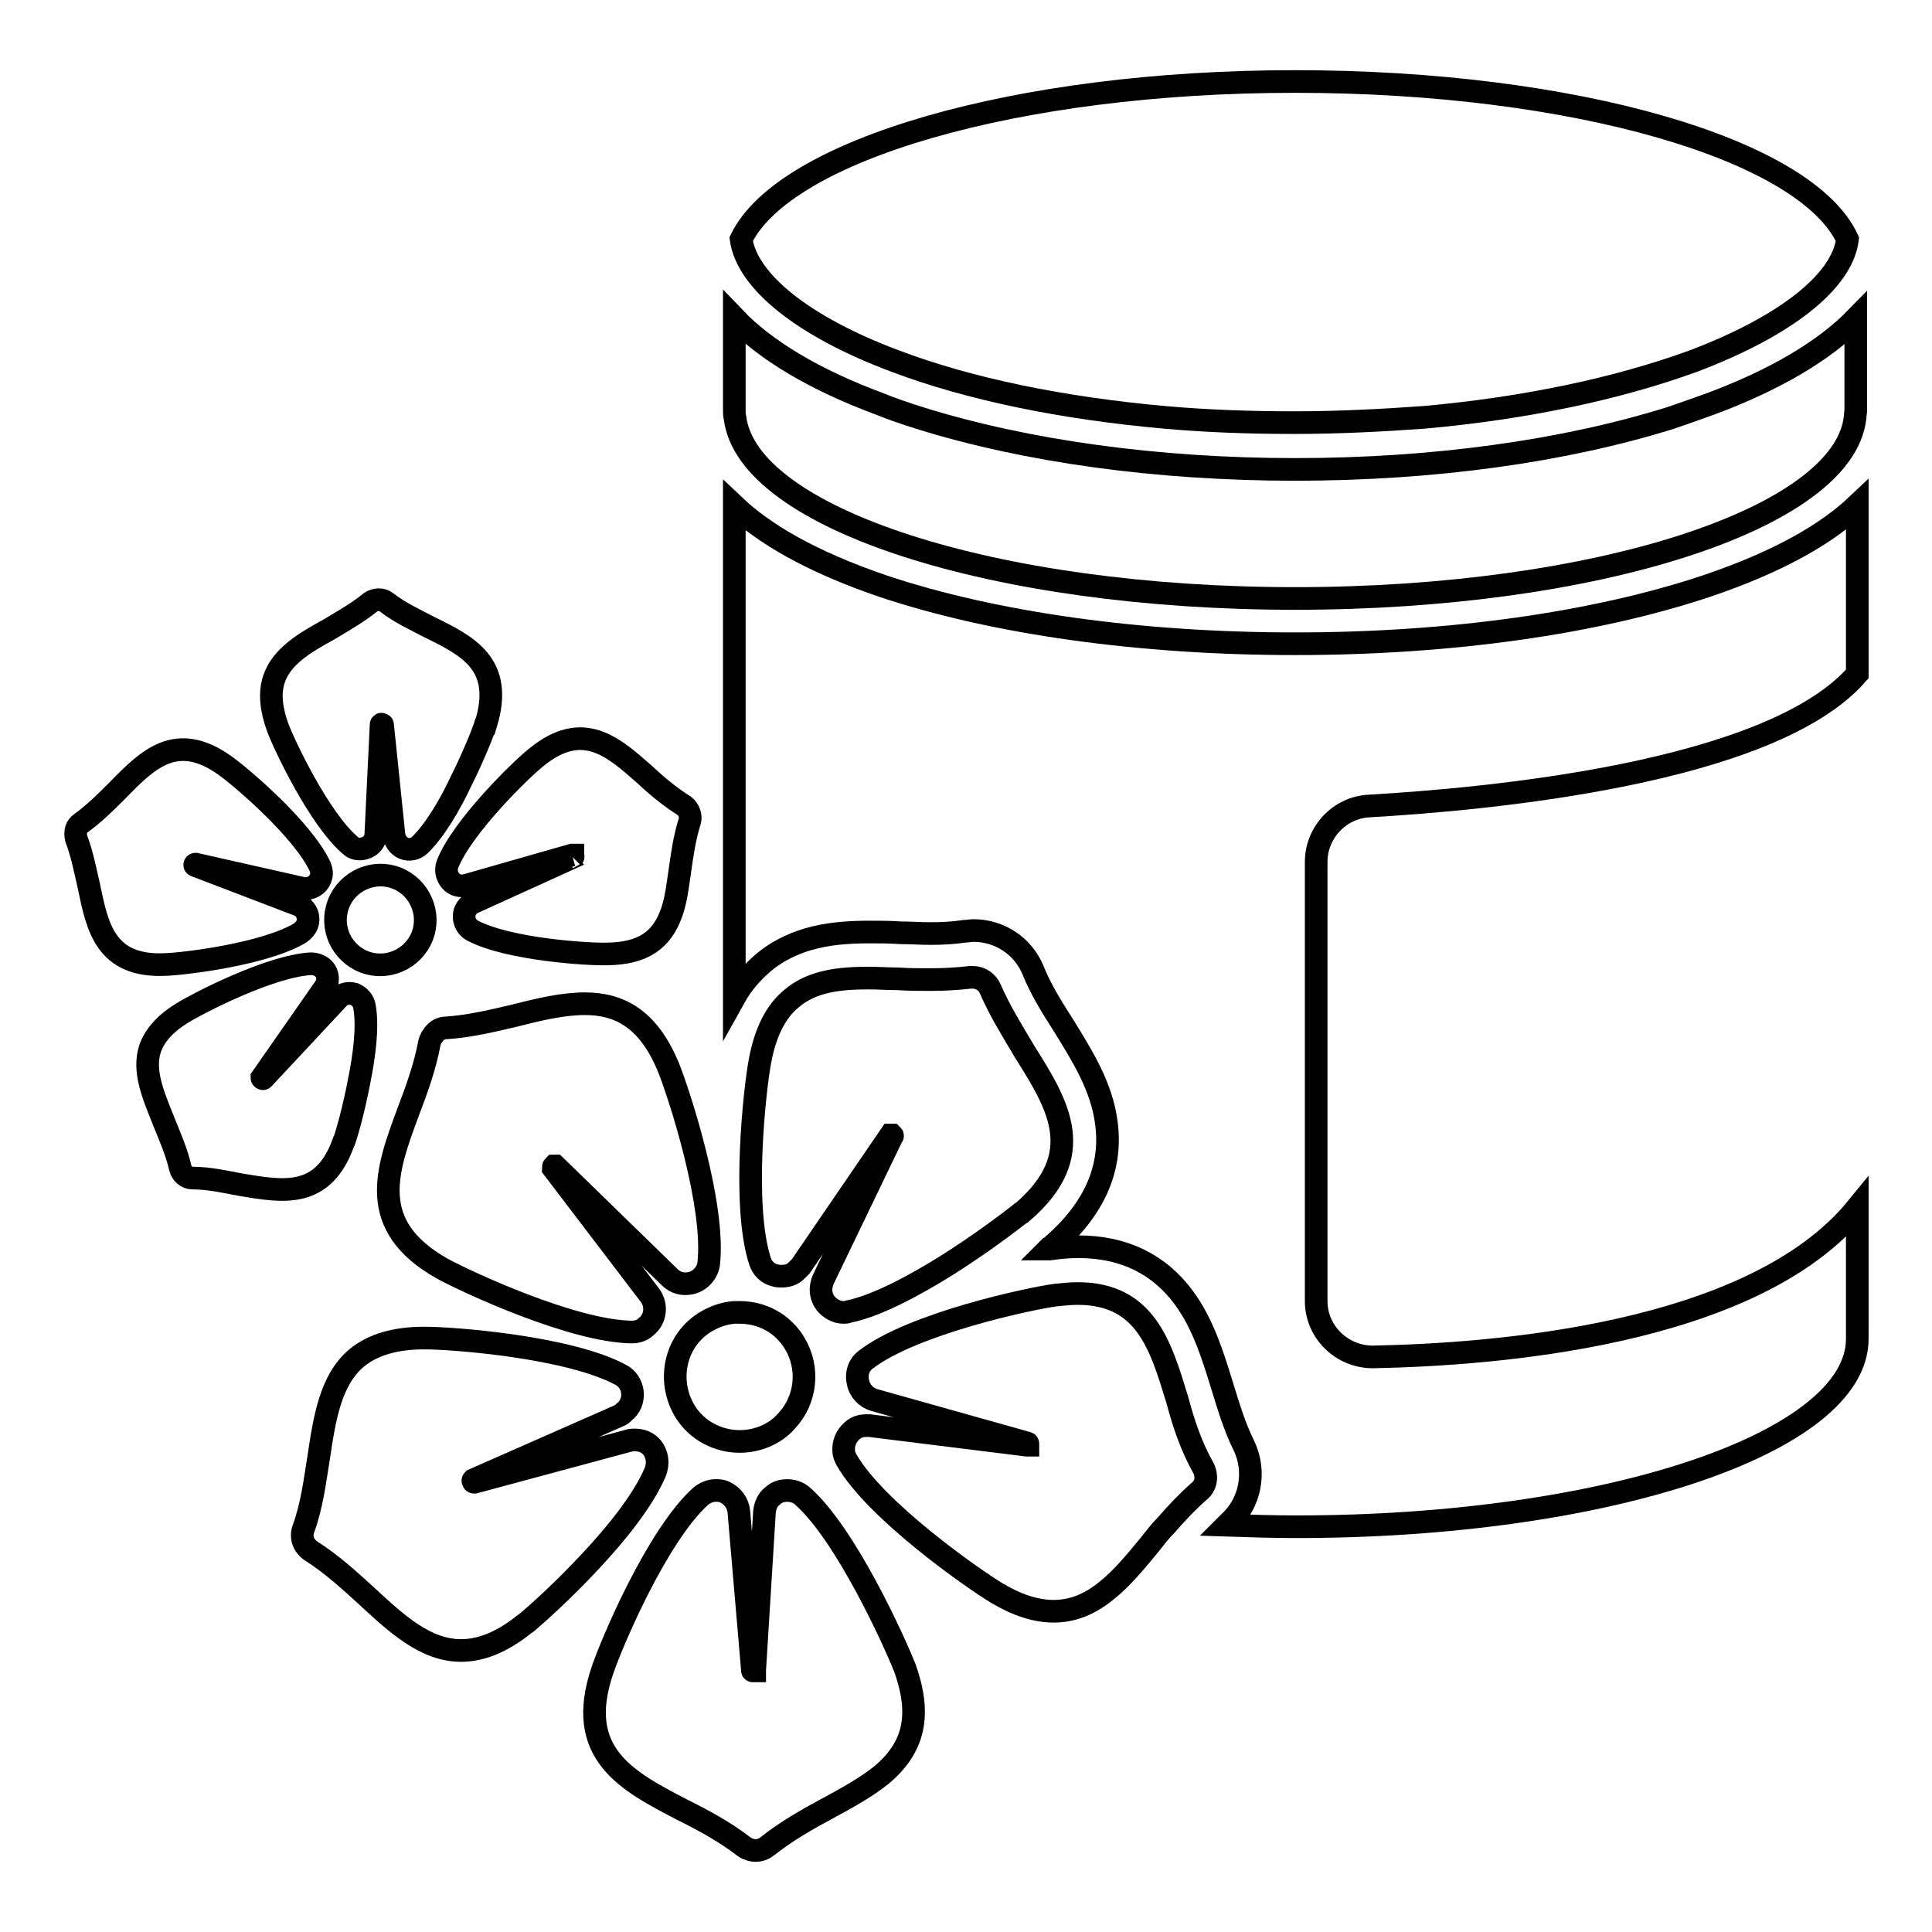 <?xml version="1.0" encoding="utf-8"?>
<!-- Svg Vector Icons : http://www.onlinewebfonts.com/icon -->
<!DOCTYPE svg PUBLIC "-//W3C//DTD SVG 1.1//EN" "http://www.w3.org/Graphics/SVG/1.1/DTD/svg11.dtd">
<svg version="1.1" xmlns="http://www.w3.org/2000/svg" xmlns:xlink="http://www.w3.org/1999/xlink" x="0px" y="0px" viewBox="0 0 256 256" enable-background="new 0 0 256 256" xml:space="preserve">
<g><g><g><path stroke-width="3" fill-opacity="0" stroke="#000000"  d="M171.6,85.3c-20.5,0-39.8-2.7-54.5-7.6c-9.7-3.3-15.9-7-19.8-10.7v65.2c1-1.8,2.3-3.3,3.8-4.6c4.3-3.6,9.5-4.1,14.1-4.1c1.4,0,2.8,0,4.1,0.1c1.3,0,2.7,0.1,4,0.1c1.7,0,3.2-0.1,4.5-0.3c0.4,0,0.8-0.1,1.2-0.1c3.5,0,6.6,2.1,7.9,5.3c1,2.5,2.5,4.9,4.1,7.4c2.4,3.9,5,8,5.6,12.8c0.8,6-1.6,11.4-7.1,16.2c-0.1,0.1-0.2,0.2-0.4,0.3c-0.1,0.1-0.1,0.1-0.2,0.2c0.1,0,0.1,0,0.2,0c1.3-0.2,2.6-0.3,3.8-0.3c6,0,10.7,2.3,14,6.8c2.5,3.4,3.8,7.6,5,11.5c0.9,2.9,1.7,5.6,2.9,8c1.7,3.5,0.9,7.7-2,10.3c-0.1,0.1-0.2,0.2-0.3,0.3c3.1,0.1,6.2,0.2,9.3,0.2c41,0,74.3-11.1,74.3-24.9V160c-13.9,17.1-48.8,19.5-64.2,19.8c-4.1,0-7.5-3.3-7.5-7.4v-58.2c0-3.9,3.1-7.2,7-7.4c15.6-0.9,53.2-4.3,64.7-17.5V66.9c-3.9,3.7-10.1,7.4-19.8,10.7C211.4,82.6,192.1,85.3,171.6,85.3z"/><path stroke-width="3" fill-opacity="0" stroke="#000000"  d="M171.6,10.8c-37,0-67.7,9.1-73.4,20.9c0.8,5.6,8.3,11.6,20.3,16.1c10,3.8,22.4,6.3,35.8,7.5c5.6,0.5,11.3,0.7,17.2,0.7c5.9,0,11.6-0.3,17.2-0.7c13.4-1.2,25.7-3.8,35.8-7.5c12.1-4.6,19.6-10.5,20.3-16.1C239.3,19.8,208.6,10.8,171.6,10.8z"/><path stroke-width="3" fill-opacity="0" stroke="#000000"  d="M226.7,53.5c-1.7,0.6-3.6,1.3-5.4,1.9c-14.1,4.4-31.4,6.8-49.7,6.8c-18.2,0-35.6-2.4-49.7-6.8c-1.9-0.6-3.7-1.2-5.4-1.9c-8.6-3.2-15.1-7.1-19.2-11.4v12.2c0,0.4,0,0.7,0.1,1.1c1.7,13.3,34.3,23.9,74.2,23.9s72.6-10.6,74.2-23.9c0-0.4,0.1-0.7,0.1-1.1V42.2C241.8,46.4,235.3,50.3,226.7,53.5z"/><path stroke-width="3" fill-opacity="0" stroke="#000000"  d="M47.7,127.2c2.9,1.5,6.5,0.3,8-2.6c1.5-2.9,0.3-6.5-2.6-8c-2.9-1.5-6.5-0.3-8,2.6C43.6,122.2,44.8,125.7,47.7,127.2z"/><path stroke-width="3" fill-opacity="0" stroke="#000000"  d="M22,127.8c2.6-0.1,13.2-1.4,17.8-4.2c0.4-0.3,0.7-0.6,0.9-1.1c0.4-1.1-0.2-2.2-1.2-2.6l-13.6-5.2c0,0-0.1,0-0.1-0.1c0-0.1,0.1-0.1,0.1-0.1l14.2,3.2c1,0.2,2.1-0.4,2.4-1.4l0,0c0.2-0.5,0.1-1-0.1-1.5c-2.3-4.9-10.4-11.8-12.5-13.3c-6.5-4.7-10.3-0.9-14.3,3.2c-1.5,1.5-3.1,3.1-4.9,4.4c-0.3,0.2-0.5,0.5-0.6,0.8c-0.1,0.4-0.1,0.8,0,1.2c0.8,2.1,1.2,4.3,1.7,6.4C12.9,122.9,14,128.2,22,127.8z"/><path stroke-width="3" fill-opacity="0" stroke="#000000"  d="M45.5,151.4c0-0.1,0-0.1,0.1-0.2c0.4-1.1,1.3-4.3,2-8c0.6-3,1.2-7,0.7-9.8c-0.1-0.8-0.7-1.4-1.4-1.7c-0.8-0.2-1.6,0-2.1,0.6l-9.9,10.6c0,0-0.1,0.1-0.1,0c0,0-0.1,0-0.1-0.1c0,0,0,0,0,0l8.3-11.9c0.1-0.2,0.2-0.3,0.3-0.5c0.2-0.7,0.1-1.4-0.3-1.9s-1.1-0.8-1.8-0.8c-5.4,0.3-14.9,5.2-17,6.5c-2.3,1.4-3.7,3-4.3,4.7c-1,3,0.4,6.2,1.8,9.7c0.8,2,1.7,4,2.2,6.2c0.2,0.7,0.8,1.3,1.6,1.3c2.2,0,4.4,0.5,6.5,0.9C37.5,157.9,42.8,158.9,45.5,151.4z"/><path stroke-width="3" fill-opacity="0" stroke="#000000"  d="M75.9,113.6l-13.2,6c-0.5,0.2-0.9,0.7-1.1,1.2c-0.3,1,0.1,2,1,2.5c4.7,2.5,15.4,3.2,18,3.1c4.6-0.1,7.1-1.8,8.4-5.5c0.6-1.7,0.8-3.6,1.1-5.6c0.3-2.1,0.6-4.3,1.3-6.5c0.2-0.7-0.1-1.5-0.7-2c-1.9-1.2-3.6-2.6-5.2-4.1c-4.3-3.8-8.3-7.4-14.5-2.3c-2,1.6-9.7,9.1-11.7,14.1c-0.3,0.8-0.1,1.6,0.4,2.2c0.5,0.6,1.3,0.8,2.1,0.6l14-4c0.1,0,0.1,0,0.1,0C75.9,113.4,76,113.5,75.9,113.6C76,113.5,75.9,113.5,75.9,113.6z"/><path stroke-width="3" fill-opacity="0" stroke="#000000"  d="M56.9,83.1c-1.9-1-3.9-1.9-5.7-3.3c-0.6-0.5-1.5-0.4-2.1,0c-1.7,1.4-3.7,2.5-5.5,3.6c-3.3,1.8-6.3,3.6-7.3,6.6c-0.6,1.8-0.4,3.9,0.5,6.4c0.9,2.4,5.5,12.1,9.6,15.6c0.5,0.5,1.2,0.6,1.9,0.4c0.7-0.2,1.2-0.7,1.4-1.3c0.1-0.2,0.1-0.4,0.1-0.6l0.7-14.5c0,0,0,0,0,0c0-0.1,0.1,0,0.1,0c0.1,0,0.1,0,0.1,0.1l1.5,14.5c0.1,0.8,0.6,1.5,1.3,1.8c0.7,0.3,1.6,0.1,2.1-0.4c2-1.9,4.1-5.5,5.4-8.3c1.7-3.4,2.9-6.4,3.3-7.6c0-0.1,0-0.2,0.1-0.2C66.8,88,62,85.6,56.9,83.1z"/><path stroke-width="3" fill-opacity="0" stroke="#000000"  d="M73.4,154.5C73.4,154.5,73.5,154.5,73.4,154.5c0.1,0,0.2,0,0.2,0l15.1,14.7c0.6,0.6,1.3,0.9,2.1,0.9c0.7,0,1.4-0.2,2-0.7l0,0c0.6-0.5,1-1.2,1.1-1.9c0.9-7.8-3.9-22.5-5.3-26c-2.7-6.6-6.6-8.5-11.1-8.5c-2.8,0-5.9,0.7-9,1.5c-3,0.7-6.2,1.5-9.4,1.7c-0.5,0-1,0.2-1.4,0.6c-0.4,0.4-0.7,0.9-0.8,1.4c-0.6,3.2-1.7,6.2-2.8,9.1c-2.9,7.8-5.6,15.1,4.5,20.8c3.3,1.8,17.3,8.3,25.1,8.4c0,0,0,0,0,0c0.7,0,1.4-0.2,1.9-0.7c1.3-1,1.5-2.9,0.5-4.2l-12.8-16.8C73.3,154.7,73.3,154.6,73.4,154.5z"/><path stroke-width="3" fill-opacity="0" stroke="#000000"  d="M106.3,198.2c-0.6-0.5-1.3-0.7-2-0.7s-1.4,0.2-1.9,0.7c-0.7,0.5-1,1.3-1.1,2.1l-1.3,21c0,0.1,0,0.1,0,0.1c0,0-0.1,0-0.1,0c0,0,0,0-0.1,0s-0.1,0-0.1-0.1l-1.8-21c-0.1-1.1-0.8-2.1-1.9-2.6c-0.4-0.2-0.8-0.2-1.2-0.2c-0.7,0-1.4,0.3-2,0.8c-5.8,5.3-11.8,19.5-13,23.1c-3.7,11,3.3,14.6,10.6,18.4c2.8,1.4,5.6,2.9,8.2,4.9c0.4,0.3,1,0.5,1.5,0.5c0.6,0,1.1-0.2,1.5-0.5c2.5-2,5.3-3.6,8.1-5.1c2.6-1.4,5.1-2.8,7.1-4.4l0,0c4.4-3.7,5.3-8,3.1-14.2C118.5,217.5,112.1,203.3,106.3,198.2z"/><path stroke-width="3" fill-opacity="0" stroke="#000000"  d="M86.4,191.8c-0.6-0.7-1.4-1-2.3-1c-0.3,0-0.5,0-0.8,0.1l-20.4,5.5c0,0,0,0-0.1,0c0,0-0.1,0-0.1-0.1c0,0-0.1-0.1,0-0.2c0,0,0,0,0,0l19.3-8.5c0.3-0.1,0.5-0.3,0.7-0.5c0.8-0.6,1.2-1.6,1.1-2.6c-0.1-1-0.7-1.9-1.5-2.3c-6.8-3.7-22.1-4.9-26-4.9c0,0,0,0-0.1,0c-3.9,0-6.8,0.9-8.9,2.6c-3.5,2.9-4.3,8-5.1,13.4c-0.5,3.1-0.9,6.3-2,9.3c-0.4,1.1,0,2.2,1,2.9c2.7,1.7,5.1,3.9,7.4,6c4,3.7,7.8,7.2,12.5,7.2c2.5,0,5.3-1,8.4-3.5c0.1-0.1,0.2-0.1,0.3-0.2c1.3-1.1,4.9-4.3,8.6-8.3c3-3.2,6.8-7.8,8.4-11.6C87.3,193.9,87.1,192.7,86.4,191.8z"/><path stroke-width="3" fill-opacity="0" stroke="#000000"  d="M109.1,169.5c-0.5,1.1-0.4,2.3,0.3,3.2c0.6,0.7,1.4,1.2,2.4,1.2c0.2,0,0.4,0,0.6-0.1c4-0.8,9.3-3.8,13-6.1c4.6-2.9,8.4-5.8,9.8-6.9c0.1-0.1,0.2-0.2,0.3-0.2c8.8-7.6,4.7-14.2,0.3-21.2c-1.6-2.7-3.3-5.4-4.6-8.4c-0.4-0.9-1.3-1.5-2.3-1.5c-0.1,0-0.2,0-0.3,0c-1.8,0.2-3.5,0.3-5.3,0.3c-1.4,0-2.9,0-4.3-0.1c-1.3,0-2.6-0.1-3.9-0.1c-3.9,0-7.5,0.4-10.2,2.7c-2.1,1.7-3.5,4.5-4.2,8.3c-0.7,3.7-2.4,19.1,0,26.5c0.3,1,1.1,1.7,2,1.9c0.3,0.1,0.6,0.1,0.9,0.1c0.7,0,1.4-0.2,1.9-0.7c0.2-0.2,0.4-0.4,0.6-0.6l11.9-17.4c0,0,0,0,0,0c0,0,0,0,0.1,0c0.1,0,0.1,0,0.1,0c0.1,0.1,0.1,0.1,0,0.2L109.1,169.5z"/><path stroke-width="3" fill-opacity="0" stroke="#000000"  d="M156,185.5c-2.2-7.2-4.2-14.1-13.2-14.1c-0.9,0-1.9,0.1-2.9,0.2c-3.7,0.5-18.9,3.8-25.1,8.5c-1,0.7-1.4,1.9-1.1,3.1c0.2,1.1,1.1,2,2.1,2.3l20.3,5.7c0.1,0,0.1,0.1,0.1,0.1c0,0.1,0,0.1,0,0.2c0,0,0,0-0.1,0c0,0,0,0,0,0l-20.9-2.6c-0.1,0-0.3,0-0.4,0c-0.7,0-1.4,0.2-1.9,0.7c-0.8,0.7-1.2,1.7-1.1,2.7c0,0.4,0.2,0.8,0.4,1.2c3.9,6.7,16.6,15.6,19.9,17.6c2.7,1.6,5.2,2.4,7.5,2.4c2.5,0,4.8-0.9,7.1-2.8c2-1.6,3.8-3.8,5.7-6.1c0.7-0.9,1.4-1.8,2.2-2.6c1.3-1.5,2.7-3,4.3-4.4c0.9-0.7,1.1-1.9,0.6-3C157.8,191.6,156.8,188.5,156,185.5z"/><path stroke-width="3" fill-opacity="0" stroke="#000000"  d="M97.3,173.9c-1.3,0.1-2.5,0.5-3.7,1.2c-4.1,2.4-5.3,7.7-2.9,11.8c1.6,2.7,4.5,4.1,7.3,4.1c1.5,0,3.1-0.4,4.4-1.2c0.7-0.4,1.4-1,1.9-1.6c2.5-2.7,3-6.9,1-10.2c-1.6-2.7-4.4-4.1-7.3-4.1C97.8,173.9,97.6,173.9,97.3,173.9z"/></g><g></g><g></g><g></g><g></g><g></g><g></g><g></g><g></g><g></g><g></g><g></g><g></g><g></g><g></g><g></g></g></g>
</svg>